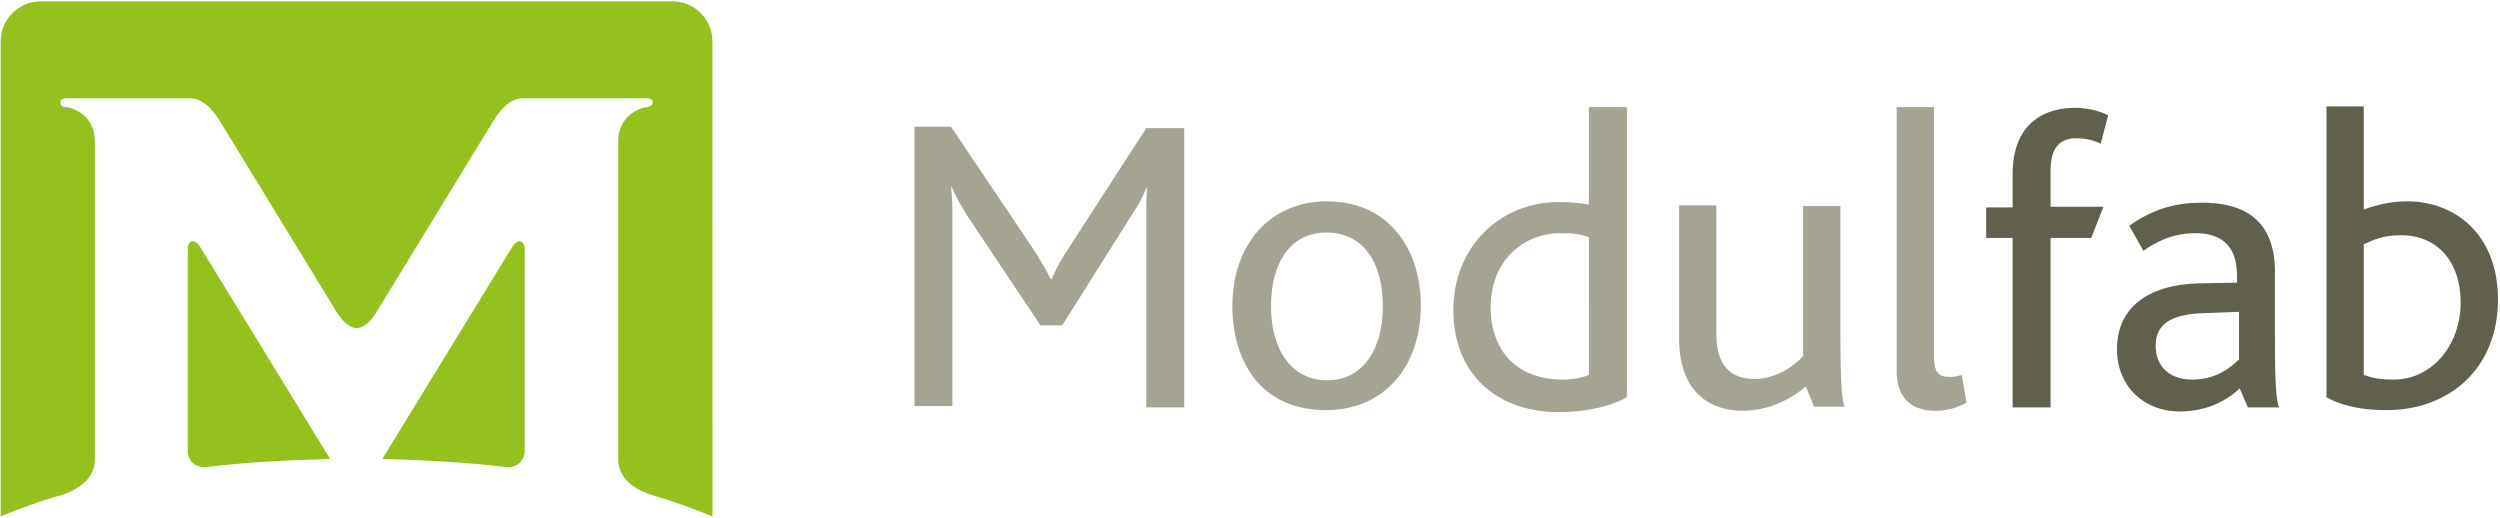 <?xml version="1.0" encoding="UTF-8"?>
<!-- Generator: Adobe Illustrator 23.0.0, SVG Export Plug-In . SVG Version: 6.00 Build 0)  -->
<svg version="1.1" id="ModulFab_sans_signature" xmlns="http://www.w3.org/2000/svg" xmlns:xlink="http://www.w3.org/1999/xlink" x="0px" y="0px" viewBox="0 0 368.8 76.4" style="enable-background:new 0 0 368.8 76.4;" xml:space="preserve">
<style type="text/css">
	.st0{fill:#A5A493;}
	.st1{fill:#60604D;}
	.st2{fill:#95C11F;}
</style>
<g>
	<g>
		<path class="st0" d="M157.2,37.3c-1.1,1.7-1.6,2.9-2.1,3.9H155c-0.5-1.1-1.2-2.2-2.2-3.9l-12.5-18.6h-5.4v41.2h5.6v-28    c0-1.4,0-2.4-0.2-4.3h0.1c0.8,1.9,1.6,3,2.2,4.1L153.5,48h3.2l10.2-16.2c0.7-1.1,1.6-2.4,2.2-4.1h0.1c-0.1,1.9-0.1,2.9-0.1,4.4v28    h5.6V18.9h-5.6L157.2,37.3z"/>
		<path class="st0" d="M205.6,33.7c-2.4-2.6-5.8-4-9.9-4c-3.9,0-7.2,1.4-9.7,3.9c-2.7,2.8-4.2,6.8-4.2,11.6c0,4.8,1.5,9,4.2,11.7    c2.4,2.4,5.7,3.6,9.6,3.6c4,0,7.4-1.4,9.8-3.9c2.7-2.7,4.2-6.8,4.2-11.6C209.6,40.5,208.2,36.5,205.6,33.7z M195.8,56.1    c-5.2,0-8.3-4.4-8.3-10.9s2.9-10.9,8.2-10.9c5.3,0,8.3,4.3,8.3,10.9C204,51.6,201,56.1,195.8,56.1z"/>
		<path class="st0" d="M240,15.8h-5.6v14.4c-1.1-0.2-2.5-0.4-4.4-0.4c-8.8,0-15.6,6.7-15.6,15.9c0,10.1,7.1,15.1,15.5,15.1    c4.4,0,8-1,10.1-2.2V15.8z M234.4,55.3c-0.9,0.4-2.4,0.7-3.8,0.7c-7.1,0-10.7-4.5-10.7-10.7c0-6.7,4.7-10.9,10.3-10.9    c2.1,0,3.1,0.2,4.2,0.6V55.3z"/>
		<path class="st0" d="M247.7,30.5v19.4c0,8.7,5.4,10.7,9.3,10.7s7.2-1.7,9.4-3.6l1.2,3h4.5c-0.4-1.3-0.6-3.2-0.6-11V30.4H266v22.1    c-1.2,1.4-3.9,3.4-7.2,3.4c-3.6,0-5.6-2.1-5.6-6.6v-19h-5.5V30.5z"/>
		<path class="st0" d="M287.6,55.6c-1.7,0-2.3-0.7-2.3-3.2V15.8h-5.5v39c0,3.3,1.6,5.8,5.7,5.8c1.6,0,2.9-0.3,4.6-1.2l-0.7-4.1    C288.5,55.6,288,55.6,287.6,55.6z"/>
		<path class="st1" d="M310.3,30.5h-7.8v-5.4c0-3.1,1.2-4.7,3.8-4.7c1.4,0,2.6,0.3,3.6,0.8L311,17c-1.6-0.8-3.5-1.1-4.9-1.1    c-3.8,0-9.2,1.7-9.2,9.8v4.9H293v4.5h3.9v25h5.6v-25h6L310.3,30.5z"/>
		<path class="st1" d="M324.4,41.8c-7.7,0.2-12.1,3.7-12.1,9.7c0,5.7,4.2,9.2,9.2,9.2c4.2,0,7.1-1.7,8.9-3.4l1.2,2.8h4.6    c-0.4-1.1-0.6-3.1-0.6-10.1v-9.9c0-7.6-4.5-10.2-10.7-10.2c-3.8,0-7.1,0.8-10.8,3.4l2.1,3.7c1.7-1.2,4.1-2.6,7.7-2.6    c3.5,0,6.1,1.6,6.1,6.2c0,0.2,0,0.8,0,1.1L324.4,41.8z M330.2,53.1c-1.2,1.2-3.4,2.9-6.8,2.9c-3.6,0-5.4-2.2-5.4-5    c0-3,2-4.6,6.9-4.8l5.4-0.2v7.1H330.2z"/>
		<path class="st1" d="M368.5,44.2c0-9.7-6.4-14.5-13.4-14.5c-2.4,0-4.4,0.5-6.4,1.2V15.7h-5.5v42.9c1.7,1,4.6,1.9,8.7,1.9    C361,60.6,368.5,54.6,368.5,44.2z M348.8,36c1.3-0.6,2.7-1.3,5.4-1.3c5.6,0,8.8,4.2,8.8,9.9c0,6.4-4.3,11.4-9.9,11.4    c-1.8,0-3.1-0.2-4.4-0.7V36H348.8z"/>
	</g>
	<g>
		<path class="st2" d="M48.7,67.7l-19-31c-0.5-0.8-0.8-1.1-1.3-1.1c-0.4,0-0.7,0.5-0.7,1.1v29.8c0,1.4,1,2.5,2.7,2.4    C36.3,68.2,41.9,67.9,48.7,67.7z"/>
		<path class="st2" d="M56.4,67.7l19-31c0.5-0.8,0.8-1.1,1.3-1.1c0.4,0,0.7,0.5,0.7,1.1v29.8c0,1.4-1,2.5-2.7,2.4    C68.8,68.2,63.1,67.9,56.4,67.7z"/>
		<path class="st2" d="M6,0.2c-3.2,0-5.9,2.6-5.9,5.9v70.1c1.6-0.7,4.9-2,8.7-3.1c1.8-0.5,5.2-2,5.2-5.3v-47c0-3.5-2.9-4.9-4.3-5    c-0.3,0-0.8-0.1-0.8-0.7s0.8-0.6,0.8-0.6c1.4,0,4.4,0,4.4,0s1.9,0,4.2,0h9.5c0.7,0,2.5-0.1,4.6,3.3l17.3,28.3    c0.7,1.1,1.8,2.3,2.9,2.3c1.1,0,2.2-1.1,2.9-2.3c1.4-2.3,17.3-28.3,17.3-28.3c2.1-3.4,3.9-3.3,4.6-3.3h9.5c2.3,0,4.2,0,4.2,0    s3,0,4.4,0c0,0,0.8,0,0.8,0.6c0,0.5-0.5,0.6-0.8,0.7c-1.4,0.1-4.3,1.5-4.3,5v47c0,3.3,3.4,4.8,5.2,5.3c3.7,1.1,7.1,2.4,8.7,3.1    V6.1c0-3.2-2.6-5.9-5.9-5.9H6z"/>
	</g>
</g>
</svg>